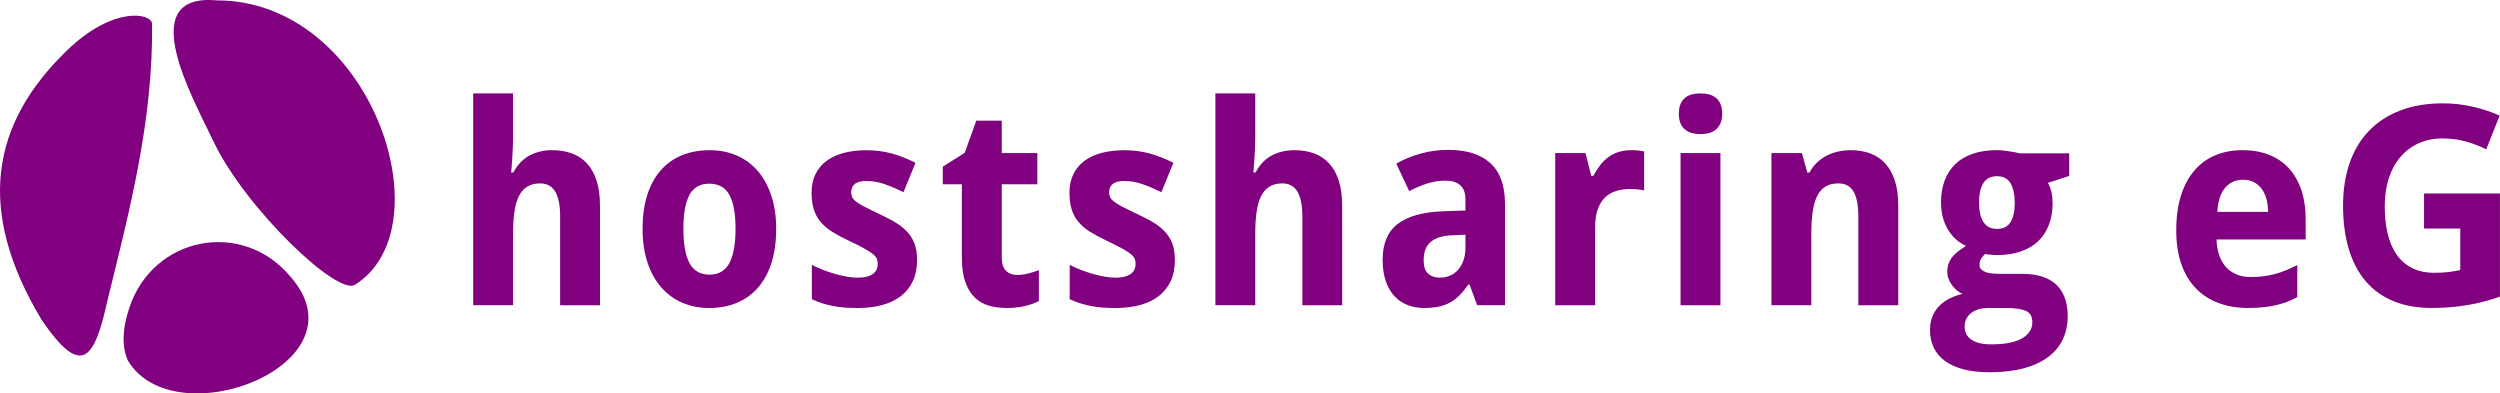 <?xml version="1.0" encoding="UTF-8"?>
<svg width="147.93px" height="23.277px" enable-background="new 0 0 147.932 23.277" version="1.1" viewBox="0 0 147.93 23.277" xml:space="preserve" xmlns="http://www.w3.org/2000/svg" xmlns:cc="http://creativecommons.org/ns#" xmlns:dc="http://purl.org/dc/elements/1.1/" xmlns:rdf="http://www.w3.org/1999/02/22-rdf-syntax-ns#">

	<g fill="#800080">
		<path d="m2.468 18.934c-3.945-6.559-2.946-11.646 1.48-15.935 2.779-2.692 5.046-2.207 5.05-1.587 0.068 5.693-1.315 10.989-2.651 16.416-0.77 3.512-1.546 4.518-3.879 1.106zm10.21-10.474c-1.176-2.493-4.838-8.884 0.136-8.438 9.13-0.013 13.601 13.388 8.224 16.806-0.996 0.79-6.486-4.486-8.36-8.368z"/>
		<path d="m7.553 21.31c-0.324-0.784-0.349-1.759 0.109-3.124 1.411-4.204 6.672-5.216 9.51-1.832 4.612 5.213-6.891 9.613-9.619 4.956z"/>
	
	
		
			<path d="m35.503 18.063h-2.358v-5.261c0-0.65-0.098-1.138-0.291-1.463-0.193-0.324-0.491-0.487-0.894-0.487-0.305 0-0.56 0.064-0.766 0.193s-0.371 0.32-0.495 0.572c-0.124 0.253-0.211 0.563-0.263 0.935-0.052 0.37-0.077 0.795-0.077 1.272v4.237h-2.359v-12.534h2.359v2.555c0 0.226-5e-3 0.464-0.017 0.713-0.01 0.25-0.022 0.479-0.038 0.688-0.021 0.247-0.039 0.488-0.055 0.726h0.124c0.252-0.467 0.575-0.805 0.967-1.011 0.393-0.207 0.835-0.312 1.331-0.312 0.429 0 0.816 0.063 1.165 0.189s0.646 0.323 0.894 0.593c0.247 0.269 0.438 0.609 0.573 1.025 0.134 0.417 0.2 0.915 0.2 1.495v5.875z"/>
			<path d="m45.928 13.544c0 0.752-0.093 1.418-0.275 1.998s-0.446 1.067-0.789 1.466c-0.343 0.397-0.761 0.7-1.253 0.906-0.493 0.207-1.046 0.311-1.66 0.311-0.572 0-1.098-0.104-1.578-0.311-0.479-0.206-0.894-0.509-1.242-0.906s-0.619-0.886-0.815-1.466-0.294-1.246-0.294-1.998c0-0.747 0.091-1.41 0.273-1.99 0.184-0.58 0.446-1.067 0.789-1.462 0.344-0.396 0.761-0.694 1.25-0.898 0.49-0.203 1.044-0.307 1.663-0.307 0.573 0 1.1 0.104 1.578 0.307 0.48 0.204 0.895 0.504 1.242 0.898s0.62 0.882 0.815 1.462c0.198 0.58 0.296 1.243 0.296 1.99zm-5.492 0c0 0.896 0.121 1.572 0.363 2.025s0.638 0.682 1.185 0.682c0.542 0 0.933-0.229 1.176-0.687 0.242-0.456 0.363-1.13 0.363-2.021 0-0.897-0.121-1.567-0.363-2.011-0.243-0.442-0.64-0.664-1.19-0.664-0.542 0-0.933 0.222-1.173 0.664-0.241 0.445-0.361 1.114-0.361 2.012z"/>
			<path d="m54.265 15.389c0 0.473-0.083 0.886-0.248 1.241-0.165 0.354-0.4 0.648-0.704 0.886-0.305 0.237-0.673 0.414-1.106 0.532-0.433 0.117-0.918 0.177-1.455 0.177-0.284 0-0.546-0.01-0.789-0.027-0.241-0.02-0.472-0.051-0.688-0.094s-0.425-0.097-0.626-0.161c-0.201-0.063-0.405-0.145-0.611-0.24v-2.03c0.217 0.112 0.445 0.215 0.686 0.306 0.239 0.092 0.479 0.171 0.716 0.238 0.236 0.066 0.468 0.119 0.691 0.157 0.225 0.037 0.433 0.056 0.623 0.056 0.211 0 0.393-0.02 0.542-0.061 0.149-0.04 0.272-0.098 0.368-0.169 0.095-0.072 0.165-0.158 0.209-0.259 0.043-0.1 0.065-0.205 0.065-0.317s-0.018-0.213-0.05-0.303c-0.033-0.089-0.109-0.183-0.229-0.281-0.119-0.1-0.293-0.212-0.521-0.338-0.229-0.127-0.538-0.281-0.925-0.465-0.376-0.177-0.702-0.353-0.979-0.526s-0.503-0.369-0.681-0.584c-0.179-0.215-0.312-0.461-0.398-0.737-0.088-0.276-0.131-0.604-0.131-0.987 0-0.419 0.077-0.784 0.231-1.1 0.155-0.315 0.374-0.576 0.658-0.785 0.283-0.21 0.625-0.367 1.025-0.472 0.398-0.104 0.844-0.157 1.334-0.157 0.516 0 1.005 0.062 1.47 0.187 0.464 0.124 0.941 0.309 1.431 0.556l-0.712 1.74c-0.392-0.193-0.766-0.353-1.122-0.476-0.355-0.124-0.711-0.186-1.066-0.186-0.32 0-0.551 0.059-0.692 0.177s-0.213 0.279-0.213 0.483c0 0.106 0.019 0.203 0.054 0.285 0.036 0.083 0.108 0.17 0.218 0.259 0.107 0.089 0.26 0.186 0.456 0.29 0.195 0.104 0.45 0.231 0.766 0.383 0.366 0.167 0.696 0.332 0.99 0.495 0.294 0.164 0.546 0.351 0.758 0.561 0.211 0.209 0.374 0.454 0.487 0.733 0.111 0.277 0.168 0.615 0.168 1.013z"/>
			<path d="m60.172 16.267c0.232 0 0.453-0.025 0.661-0.08 0.209-0.054 0.422-0.121 0.639-0.201v1.828c-0.223 0.118-0.496 0.218-0.824 0.294-0.328 0.078-0.686 0.117-1.071 0.117-0.376 0-0.727-0.046-1.052-0.137-0.325-0.092-0.606-0.251-0.843-0.479s-0.425-0.533-0.562-0.919c-0.137-0.384-0.205-0.865-0.205-1.445v-4.343h-1.129v-1.04l1.299-0.821 0.682-1.901h1.509v1.917h2.104v1.846h-2.104v4.343c0 0.35 0.083 0.606 0.248 0.772 0.164 0.166 0.38 0.249 0.648 0.249z"/>
			<path d="m69.522 15.389c0 0.473-0.083 0.886-0.248 1.241-0.165 0.354-0.4 0.648-0.704 0.886s-0.673 0.414-1.106 0.532c-0.433 0.117-0.918 0.177-1.455 0.177-0.283 0-0.546-0.01-0.788-0.027-0.242-0.02-0.473-0.051-0.688-0.094s-0.425-0.097-0.626-0.161c-0.201-0.063-0.405-0.145-0.611-0.24v-2.03c0.218 0.112 0.445 0.215 0.686 0.306 0.24 0.092 0.479 0.171 0.716 0.238 0.237 0.066 0.468 0.119 0.692 0.157 0.224 0.037 0.432 0.056 0.623 0.056 0.211 0 0.392-0.02 0.542-0.061 0.148-0.04 0.271-0.098 0.367-0.169 0.096-0.072 0.165-0.158 0.209-0.259 0.043-0.1 0.065-0.205 0.065-0.317s-0.017-0.213-0.05-0.303c-0.033-0.089-0.109-0.183-0.229-0.281-0.119-0.1-0.293-0.212-0.521-0.338-0.229-0.127-0.538-0.281-0.924-0.465-0.376-0.177-0.703-0.353-0.979-0.526s-0.503-0.369-0.681-0.584c-0.179-0.215-0.312-0.461-0.398-0.737-0.088-0.276-0.131-0.604-0.131-0.987 0-0.419 0.077-0.784 0.232-1.1 0.154-0.315 0.374-0.576 0.657-0.785 0.283-0.21 0.625-0.367 1.025-0.472 0.399-0.104 0.844-0.157 1.334-0.157 0.516 0 1.005 0.062 1.47 0.187 0.464 0.124 0.941 0.309 1.432 0.556l-0.712 1.74c-0.393-0.193-0.767-0.353-1.122-0.476-0.356-0.124-0.711-0.186-1.067-0.186-0.32 0-0.551 0.059-0.692 0.177s-0.213 0.279-0.213 0.483c0 0.106 0.019 0.203 0.055 0.285 0.035 0.083 0.107 0.17 0.217 0.259 0.107 0.089 0.26 0.186 0.456 0.29 0.195 0.104 0.451 0.231 0.766 0.383 0.366 0.167 0.696 0.332 0.99 0.495 0.294 0.164 0.546 0.351 0.758 0.561 0.211 0.209 0.374 0.454 0.487 0.733 0.109 0.277 0.166 0.615 0.166 1.013z"/>
			<path d="m79.421 18.063h-2.358v-5.261c0-0.65-0.099-1.138-0.291-1.463-0.193-0.324-0.49-0.487-0.894-0.487-0.305 0-0.561 0.064-0.766 0.193-0.207 0.129-0.371 0.32-0.496 0.572-0.123 0.253-0.211 0.563-0.262 0.935-0.054 0.37-0.078 0.795-0.078 1.272v4.237h-2.359v-12.534h2.359v2.555c0 0.226-6e-3 0.464-0.017 0.713-0.01 0.25-0.022 0.479-0.038 0.688-0.021 0.247-0.039 0.488-0.054 0.726h0.123c0.252-0.467 0.574-0.805 0.967-1.011 0.394-0.207 0.837-0.312 1.33-0.312 0.429 0 0.816 0.063 1.164 0.189 0.351 0.126 0.646 0.323 0.896 0.593 0.249 0.269 0.438 0.609 0.572 1.025 0.135 0.417 0.2 0.915 0.2 1.495l2e-3 5.875z"/>
			<path d="m87.41 18.063-0.457-1.225h-0.069c-0.17 0.242-0.341 0.45-0.511 0.624-0.17 0.175-0.354 0.318-0.557 0.432-0.201 0.112-0.427 0.195-0.677 0.249-0.251 0.055-0.541 0.081-0.871 0.081-0.352 0-0.677-0.058-0.976-0.173-0.299-0.116-0.558-0.29-0.776-0.524-0.22-0.232-0.392-0.527-0.516-0.886-0.123-0.356-0.186-0.78-0.186-1.27 0-0.955 0.294-1.66 0.882-2.114s1.468-0.705 2.639-0.753l1.377-0.049v-0.678c0-0.369-0.104-0.645-0.31-0.82-0.207-0.179-0.495-0.268-0.866-0.268-0.372 0-0.733 0.058-1.087 0.169-0.354 0.113-0.708 0.265-1.063 0.451l-0.766-1.626c0.435-0.252 0.913-0.451 1.439-0.596 0.524-0.146 1.077-0.218 1.654-0.218 1.077 0 1.904 0.263 2.479 0.789 0.574 0.525 0.862 1.326 0.862 2.4v6.002h-1.644v3e-3zm-0.696-4.173-0.78 0.033c-0.315 0.011-0.581 0.054-0.797 0.129-0.218 0.075-0.392 0.176-0.522 0.302s-0.228 0.276-0.286 0.451c-0.06 0.175-0.089 0.369-0.089 0.584 0 0.376 0.087 0.645 0.263 0.802 0.177 0.158 0.405 0.237 0.688 0.237 0.217 0 0.418-0.039 0.604-0.116 0.187-0.078 0.348-0.192 0.483-0.347s0.244-0.341 0.321-0.564c0.076-0.223 0.115-0.479 0.115-0.769v-0.742z"/>
			<path d="m96.535 8.887c0.062 0 0.13 2e-3 0.205 4e-3 0.074 3e-3 0.146 9e-3 0.216 0.018 0.07 8e-3 0.135 0.016 0.193 0.023 0.06 8e-3 0.104 0.019 0.136 0.028v2.304c-0.041-0.011-0.098-0.021-0.17-0.032s-0.148-0.021-0.229-0.027c-0.081-7e-3 -0.158-0.015-0.235-0.017-0.078-3e-3 -0.144-5e-3 -0.193-5e-3 -0.305 0-0.585 0.041-0.84 0.121-0.255 0.081-0.475 0.211-0.657 0.391-0.184 0.182-0.324 0.417-0.426 0.709-0.101 0.294-0.149 0.651-0.149 1.076v4.584h-2.36v-9.008h1.787l0.349 1.354h0.116c0.123-0.23 0.258-0.439 0.402-0.628 0.144-0.188 0.305-0.349 0.482-0.479 0.178-0.132 0.379-0.233 0.604-0.306 0.223-0.074 0.48-0.11 0.769-0.11z"/>
			<path d="m99.34 6.728c0-0.229 0.034-0.423 0.102-0.576 0.066-0.152 0.158-0.276 0.274-0.37 0.115-0.095 0.252-0.16 0.41-0.197 0.157-0.038 0.323-0.058 0.498-0.058 0.176 0 0.341 0.02 0.495 0.058 0.155 0.037 0.29 0.104 0.406 0.197s0.209 0.218 0.278 0.369c0.069 0.153 0.104 0.347 0.104 0.576 0 0.227-0.034 0.417-0.104 0.572-0.069 0.156-0.162 0.28-0.278 0.375-0.116 0.094-0.251 0.161-0.406 0.201-0.154 0.04-0.319 0.061-0.495 0.061-0.175 0-0.341-0.021-0.498-0.061-0.158-0.04-0.295-0.107-0.41-0.201-0.116-0.094-0.208-0.218-0.276-0.374-0.066-0.155-0.1-0.347-0.1-0.572zm2.461 11.335h-2.359v-9.007h2.359v9.007z"/>
			<path d="m112.32 18.063h-2.359v-5.261c0-0.65-0.094-1.138-0.282-1.463-0.188-0.324-0.487-0.487-0.9-0.487-0.311 0-0.567 0.064-0.773 0.193s-0.37 0.32-0.49 0.572c-0.121 0.253-0.208 0.563-0.26 0.935-0.052 0.37-0.077 0.795-0.077 1.272v4.237h-2.359v-9.005h1.803l0.317 1.152h0.132c0.123-0.23 0.273-0.431 0.452-0.597 0.178-0.167 0.373-0.304 0.584-0.41 0.212-0.107 0.436-0.188 0.673-0.237 0.237-0.052 0.479-0.077 0.728-0.077 0.423 0 0.808 0.063 1.152 0.189s0.643 0.323 0.89 0.593c0.248 0.269 0.438 0.609 0.572 1.025 0.135 0.417 0.201 0.915 0.201 1.495v5.873h-4e-3z"/>
			<path d="m122.44 9.073v1.337l-1.261 0.41c0.103 0.184 0.175 0.372 0.216 0.568 0.042 0.196 0.062 0.407 0.062 0.632 0 0.457-0.068 0.875-0.209 1.253-0.14 0.379-0.346 0.703-0.619 0.973-0.272 0.269-0.615 0.477-1.027 0.624-0.413 0.146-0.894 0.222-1.439 0.222-0.118 0-0.247-7e-3 -0.387-0.021-0.139-0.014-0.242-0.027-0.311-0.044-0.103 0.092-0.185 0.188-0.242 0.286-0.061 0.1-0.09 0.22-0.09 0.358 0 0.112 0.033 0.202 0.102 0.27 0.065 0.067 0.154 0.121 0.263 0.161s0.234 0.067 0.379 0.081c0.146 0.013 0.294 0.021 0.449 0.021h1.346c0.418 0 0.792 0.05 1.122 0.148 0.33 0.1 0.609 0.251 0.839 0.455s0.406 0.463 0.53 0.777c0.123 0.313 0.187 0.688 0.187 1.124 0 0.51-0.1 0.971-0.294 1.382-0.196 0.411-0.489 0.76-0.879 1.047-0.39 0.288-0.872 0.508-1.45 0.661-0.577 0.153-1.245 0.229-2.003 0.229-0.589 0-1.103-0.058-1.54-0.173-0.438-0.116-0.805-0.282-1.1-0.5-0.294-0.218-0.514-0.479-0.661-0.785-0.146-0.307-0.221-0.651-0.221-1.039 0-0.327 0.055-0.612 0.163-0.854s0.252-0.448 0.433-0.62c0.182-0.172 0.387-0.312 0.615-0.419 0.229-0.107 0.466-0.19 0.708-0.25-0.107-0.048-0.216-0.115-0.321-0.201-0.104-0.086-0.2-0.186-0.285-0.298-0.085-0.113-0.154-0.238-0.209-0.375s-0.081-0.28-0.081-0.432c0-0.171 0.023-0.327 0.072-0.468 0.05-0.14 0.12-0.27 0.213-0.391 0.094-0.121 0.209-0.235 0.35-0.343 0.139-0.107 0.296-0.218 0.472-0.33-0.454-0.204-0.812-0.532-1.079-0.983-0.266-0.45-0.397-0.981-0.397-1.595 0-0.483 0.071-0.916 0.217-1.297 0.144-0.382 0.354-0.705 0.634-0.971 0.278-0.268 0.624-0.47 1.037-0.608 0.412-0.14 0.887-0.21 1.423-0.21 0.104 0 0.22 7e-3 0.35 0.021 0.129 0.014 0.256 0.028 0.383 0.048 0.126 0.02 0.243 0.039 0.352 0.061s0.193 0.04 0.256 0.058h2.932zm-6.188 10.264c0 0.134 0.026 0.264 0.081 0.391 0.055 0.126 0.144 0.237 0.268 0.334 0.124 0.098 0.286 0.173 0.486 0.229 0.201 0.056 0.449 0.085 0.743 0.085 0.804 0 1.41-0.118 1.817-0.354 0.407-0.235 0.61-0.554 0.61-0.951 0-0.338-0.126-0.562-0.379-0.677-0.253-0.111-0.645-0.169-1.176-0.169h-1.091c-0.14 0-0.289 0.019-0.449 0.053-0.159 0.034-0.307 0.096-0.439 0.182-0.136 0.086-0.246 0.2-0.337 0.343-0.089 0.14-0.134 0.318-0.134 0.534zm0.851-7.332c0 0.489 0.088 0.867 0.263 1.136 0.176 0.27 0.441 0.403 0.797 0.403 0.372 0 0.641-0.135 0.806-0.403 0.164-0.268 0.247-0.646 0.247-1.136 0-0.483-0.082-0.867-0.243-1.152-0.162-0.284-0.433-0.427-0.81-0.427-0.707 0-1.06 0.526-1.06 1.579z"/>
			<path d="m133.02 18.225c-0.619 0-1.188-0.094-1.71-0.282-0.521-0.188-0.971-0.471-1.347-0.85-0.377-0.379-0.669-0.856-0.878-1.435-0.209-0.577-0.312-1.256-0.312-2.034 0-0.789 0.096-1.479 0.286-2.07 0.189-0.591 0.458-1.084 0.801-1.479 0.343-0.396 0.756-0.691 1.237-0.892 0.481-0.198 1.018-0.298 1.604-0.298 0.572 0 1.09 0.09 1.551 0.271 0.462 0.18 0.854 0.443 1.178 0.793 0.32 0.35 0.568 0.776 0.741 1.284 0.173 0.509 0.26 1.09 0.26 1.744v1.192h-5.275c0.01 0.344 0.062 0.654 0.158 0.931s0.229 0.511 0.401 0.701c0.174 0.19 0.383 0.337 0.627 0.439 0.245 0.102 0.524 0.151 0.84 0.151 0.264 0 0.512-0.015 0.746-0.044s0.464-0.074 0.686-0.133c0.222-0.06 0.439-0.133 0.657-0.222 0.217-0.089 0.438-0.192 0.665-0.312v1.901c-0.206 0.113-0.413 0.208-0.622 0.286s-0.431 0.144-0.662 0.196c-0.231 0.055-0.481 0.094-0.75 0.117-0.269 0.029-0.563 0.045-0.882 0.045zm-0.302-7.589c-0.418 0-0.765 0.152-1.04 0.459-0.275 0.306-0.435 0.787-0.477 1.441h3.01c-5e-3 -0.273-0.039-0.525-0.101-0.758-0.062-0.229-0.155-0.431-0.278-0.601-0.124-0.169-0.277-0.302-0.465-0.397-0.185-0.096-0.402-0.144-0.649-0.144z"/>
			<path d="m143.44 11.449h4.487v6.105c-0.301 0.104-0.603 0.195-0.905 0.278-0.305 0.083-0.62 0.152-0.948 0.209-0.327 0.057-0.67 0.101-1.028 0.134-0.357 0.031-0.738 0.048-1.142 0.048-0.846 0-1.595-0.13-2.247-0.391s-1.201-0.647-1.646-1.16c-0.446-0.513-0.785-1.146-1.019-1.901-0.232-0.755-0.348-1.626-0.348-2.613 0-0.925 0.129-1.76 0.387-2.507 0.258-0.745 0.638-1.382 1.141-1.904 0.504-0.523 1.122-0.928 1.856-1.209 0.735-0.281 1.577-0.423 2.526-0.423 0.604 0 1.192 0.066 1.771 0.201 0.577 0.135 1.106 0.31 1.586 0.523l-0.797 1.998c-0.351-0.183-0.747-0.336-1.188-0.459-0.441-0.124-0.904-0.187-1.39-0.187-0.525 0-0.999 0.096-1.42 0.286-0.42 0.19-0.78 0.46-1.079 0.811-0.299 0.349-0.527 0.771-0.688 1.265s-0.239 1.045-0.239 1.651c0 0.58 0.055 1.109 0.166 1.592 0.11 0.479 0.285 0.896 0.521 1.244 0.237 0.35 0.543 0.621 0.916 0.813 0.374 0.193 0.821 0.289 1.344 0.289 0.34 0 0.628-0.016 0.861-0.048 0.234-0.032 0.455-0.069 0.661-0.112v-2.458h-2.143v-2.076h4e-3z"/>
		
	</g>

</svg>

